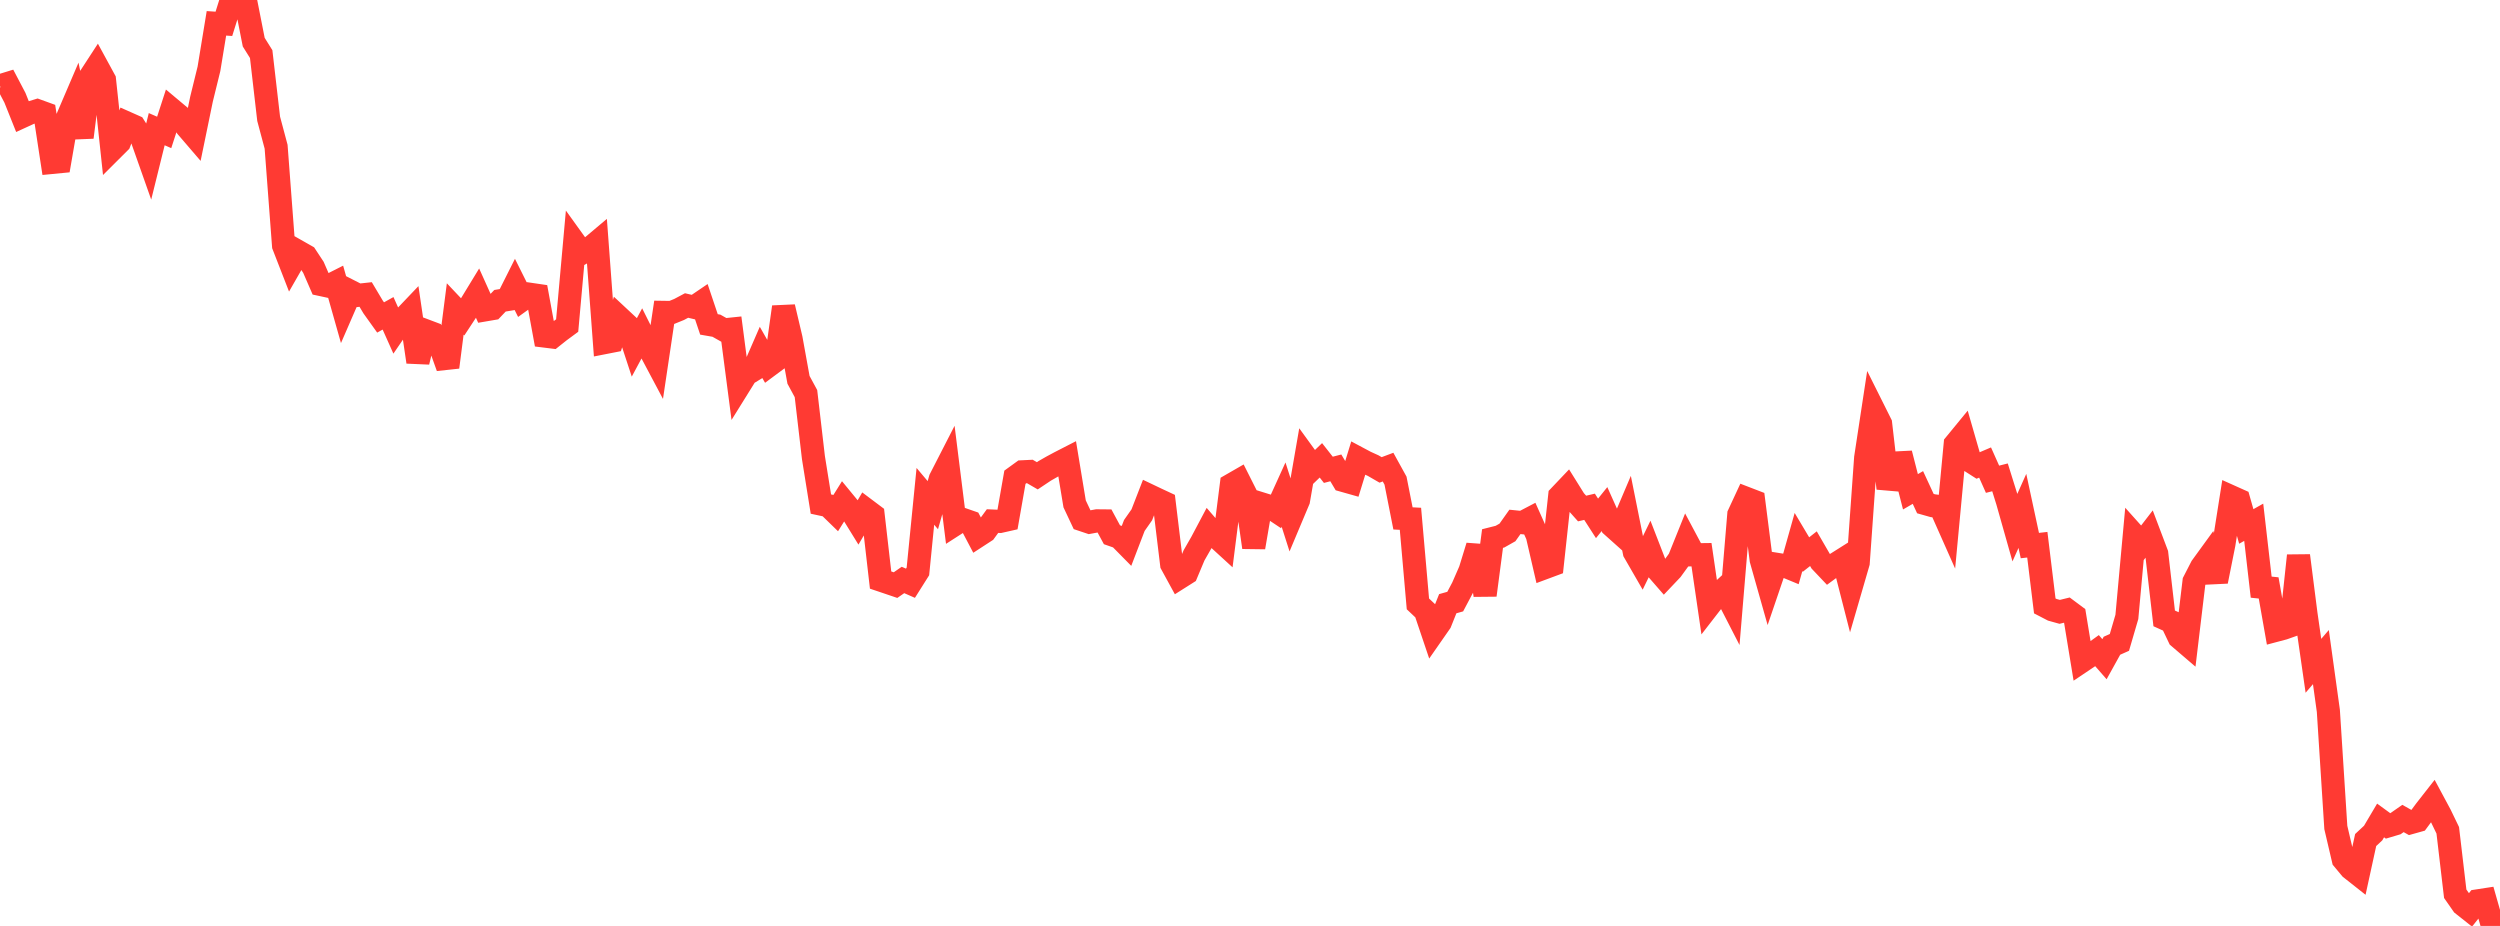<?xml version="1.0" standalone="no"?>
<!DOCTYPE svg PUBLIC "-//W3C//DTD SVG 1.1//EN" "http://www.w3.org/Graphics/SVG/1.1/DTD/svg11.dtd">

<svg width="135" height="50" viewBox="0 0 135 50" preserveAspectRatio="none" 
  xmlns="http://www.w3.org/2000/svg"
  xmlns:xlink="http://www.w3.org/1999/xlink">


<polyline points="0.0, 4.635 0.403, 4.511 0.806, 5.278 1.209, 6.286 1.612, 6.101 2.015, 5.977 2.418, 6.123 2.821, 8.769 3.224, 8.73 3.627, 6.402 4.03, 5.461 4.433, 7.414 4.836, 4.196 5.239, 3.577 5.642, 4.317 6.045, 8.087 6.448, 7.685 6.851, 6.646 7.254, 6.825 7.657, 7.462 8.06, 8.603 8.463, 6.975 8.866, 7.151 9.269, 5.908 9.672, 6.245 10.075, 6.846 10.478, 7.315 10.881, 5.356 11.284, 3.716 11.687, 1.26 12.09, 1.287 12.493, 0.0 12.896, 0.316 13.299, 0.238 13.701, 2.276 14.104, 2.922 14.507, 6.414 14.91, 7.924 15.313, 13.263 15.716, 14.299 16.119, 13.595 16.522, 13.824 16.925, 14.436 17.328, 15.363 17.731, 15.45 18.134, 15.246 18.537, 16.67 18.94, 15.742 19.343, 15.947 19.746, 15.903 20.149, 16.579 20.552, 17.143 20.955, 16.919 21.358, 17.821 21.761, 17.232 22.164, 16.809 22.567, 19.545 22.97, 17.855 23.373, 18.007 23.776, 18.699 24.179, 19.826 24.582, 16.685 24.985, 17.111 25.388, 16.497 25.791, 15.836 26.194, 16.732 26.597, 16.663 27.0, 16.241 27.403, 16.174 27.806, 15.372 28.209, 16.18 28.612, 15.891 29.015, 15.95 29.418, 18.147 29.821, 18.197 30.224, 17.877 30.627, 17.58 31.03, 13.097 31.433, 13.657 31.836, 13.425 32.239, 13.085 32.642, 18.5 33.045, 18.421 33.448, 17.155 33.851, 17.531 34.254, 18.758 34.657, 18.007 35.06, 18.813 35.463, 19.572 35.866, 16.869 36.269, 16.875 36.672, 16.711 37.075, 16.497 37.478, 16.592 37.881, 16.318 38.284, 17.518 38.687, 17.588 39.09, 17.815 39.493, 17.773 39.896, 20.861 40.299, 20.213 40.701, 19.968 41.104, 19.041 41.507, 19.749 41.91, 19.45 42.313, 16.578 42.716, 18.287 43.119, 20.51 43.522, 21.255 43.925, 24.709 44.328, 27.22 44.731, 27.307 45.134, 27.699 45.537, 27.054 45.94, 27.544 46.343, 28.197 46.746, 27.511 47.149, 27.814 47.552, 31.323 47.955, 31.459 48.358, 31.596 48.761, 31.318 49.164, 31.495 49.567, 30.856 49.97, 26.802 50.373, 27.279 50.776, 25.867 51.179, 25.081 51.582, 28.306 51.985, 28.047 52.388, 28.187 52.791, 28.952 53.194, 28.69 53.597, 28.138 54.0, 28.156 54.403, 28.065 54.806, 25.771 55.209, 25.479 55.612, 25.459 56.015, 25.693 56.418, 25.424 56.821, 25.194 57.224, 24.978 57.627, 24.771 58.03, 27.209 58.433, 28.065 58.836, 28.2 59.239, 28.126 59.642, 28.13 60.045, 28.877 60.448, 29.018 60.851, 29.427 61.254, 28.375 61.657, 27.801 62.06, 26.763 62.463, 26.955 62.866, 27.143 63.269, 30.469 63.672, 31.206 64.075, 30.951 64.478, 29.99 64.881, 29.286 65.284, 28.525 65.687, 28.991 66.09, 29.36 66.493, 26.184 66.896, 25.952 67.299, 26.753 67.701, 29.557 68.104, 27.203 68.507, 27.328 68.91, 27.596 69.313, 26.709 69.716, 27.973 70.119, 27.015 70.522, 24.691 70.925, 25.246 71.328, 24.858 71.731, 25.37 72.134, 25.265 72.537, 25.942 72.94, 26.056 73.343, 24.744 73.746, 24.959 74.149, 25.142 74.552, 25.375 74.955, 25.224 75.358, 25.955 75.761, 27.994 76.164, 28.015 76.567, 32.61 76.97, 32.991 77.373, 34.186 77.776, 33.607 78.179, 32.6 78.582, 32.486 78.985, 31.725 79.388, 30.802 79.791, 29.491 80.194, 32.139 80.597, 29.081 81.0, 28.979 81.403, 28.751 81.806, 28.182 82.209, 28.223 82.612, 28.012 83.015, 28.913 83.418, 30.653 83.821, 30.503 84.224, 26.787 84.627, 26.363 85.03, 27.009 85.433, 27.46 85.836, 27.366 86.239, 27.992 86.642, 27.491 87.045, 28.391 87.448, 28.751 87.851, 27.802 88.254, 29.811 88.657, 30.51 89.06, 29.681 89.463, 30.722 89.866, 31.185 90.269, 30.76 90.672, 30.204 91.075, 29.203 91.478, 29.959 91.881, 29.954 92.284, 32.713 92.687, 32.193 93.09, 31.821 93.493, 32.605 93.896, 27.781 94.299, 26.913 94.701, 27.068 95.104, 30.226 95.507, 31.652 95.91, 30.469 96.313, 30.534 96.716, 30.701 97.119, 29.269 97.522, 29.946 97.925, 29.629 98.328, 30.325 98.731, 30.75 99.134, 30.454 99.537, 30.2 99.94, 31.774 100.343, 30.387 100.746, 24.721 101.149, 22.075 101.552, 22.882 101.955, 26.371 102.358, 25.002 102.761, 24.982 103.164, 26.557 103.567, 26.324 103.97, 27.194 104.373, 27.308 104.776, 27.359 105.179, 28.266 105.582, 23.983 105.985, 23.492 106.388, 24.891 106.791, 25.148 107.194, 24.976 107.597, 25.879 108.0, 25.777 108.403, 27.066 108.806, 28.489 109.209, 27.588 109.612, 29.461 110.015, 29.415 110.418, 32.719 110.821, 32.928 111.224, 33.04 111.627, 32.941 112.03, 33.241 112.433, 35.696 112.836, 35.425 113.239, 35.135 113.642, 35.597 114.045, 34.869 114.448, 34.69 114.851, 33.312 115.254, 28.904 115.657, 29.354 116.06, 28.831 116.463, 29.897 116.866, 33.393 117.269, 33.575 117.672, 34.42 118.075, 34.765 118.478, 31.402 118.881, 30.617 119.284, 30.062 119.687, 31.394 120.09, 29.38 120.493, 26.829 120.896, 27.01 121.299, 28.428 121.701, 28.202 122.104, 31.706 122.507, 31.748 122.91, 34.032 123.313, 33.925 123.716, 33.782 124.119, 30.005 124.522, 33.157 124.925, 35.954 125.328, 35.483 125.731, 38.384 126.134, 44.683 126.537, 46.405 126.94, 46.89 127.343, 47.208 127.746, 45.361 128.149, 44.986 128.552, 44.305 128.955, 44.599 129.358, 44.479 129.761, 44.198 130.164, 44.424 130.567, 44.311 130.97, 43.766 131.373, 43.251 131.776, 44.002 132.179, 44.836 132.582, 48.262 132.985, 48.84 133.388, 49.159 133.791, 48.648 134.194, 48.586 134.597, 50.0 135.0, 49.905" fill="none" stroke="#ff3a33" stroke-width="1.25"/>

</svg>